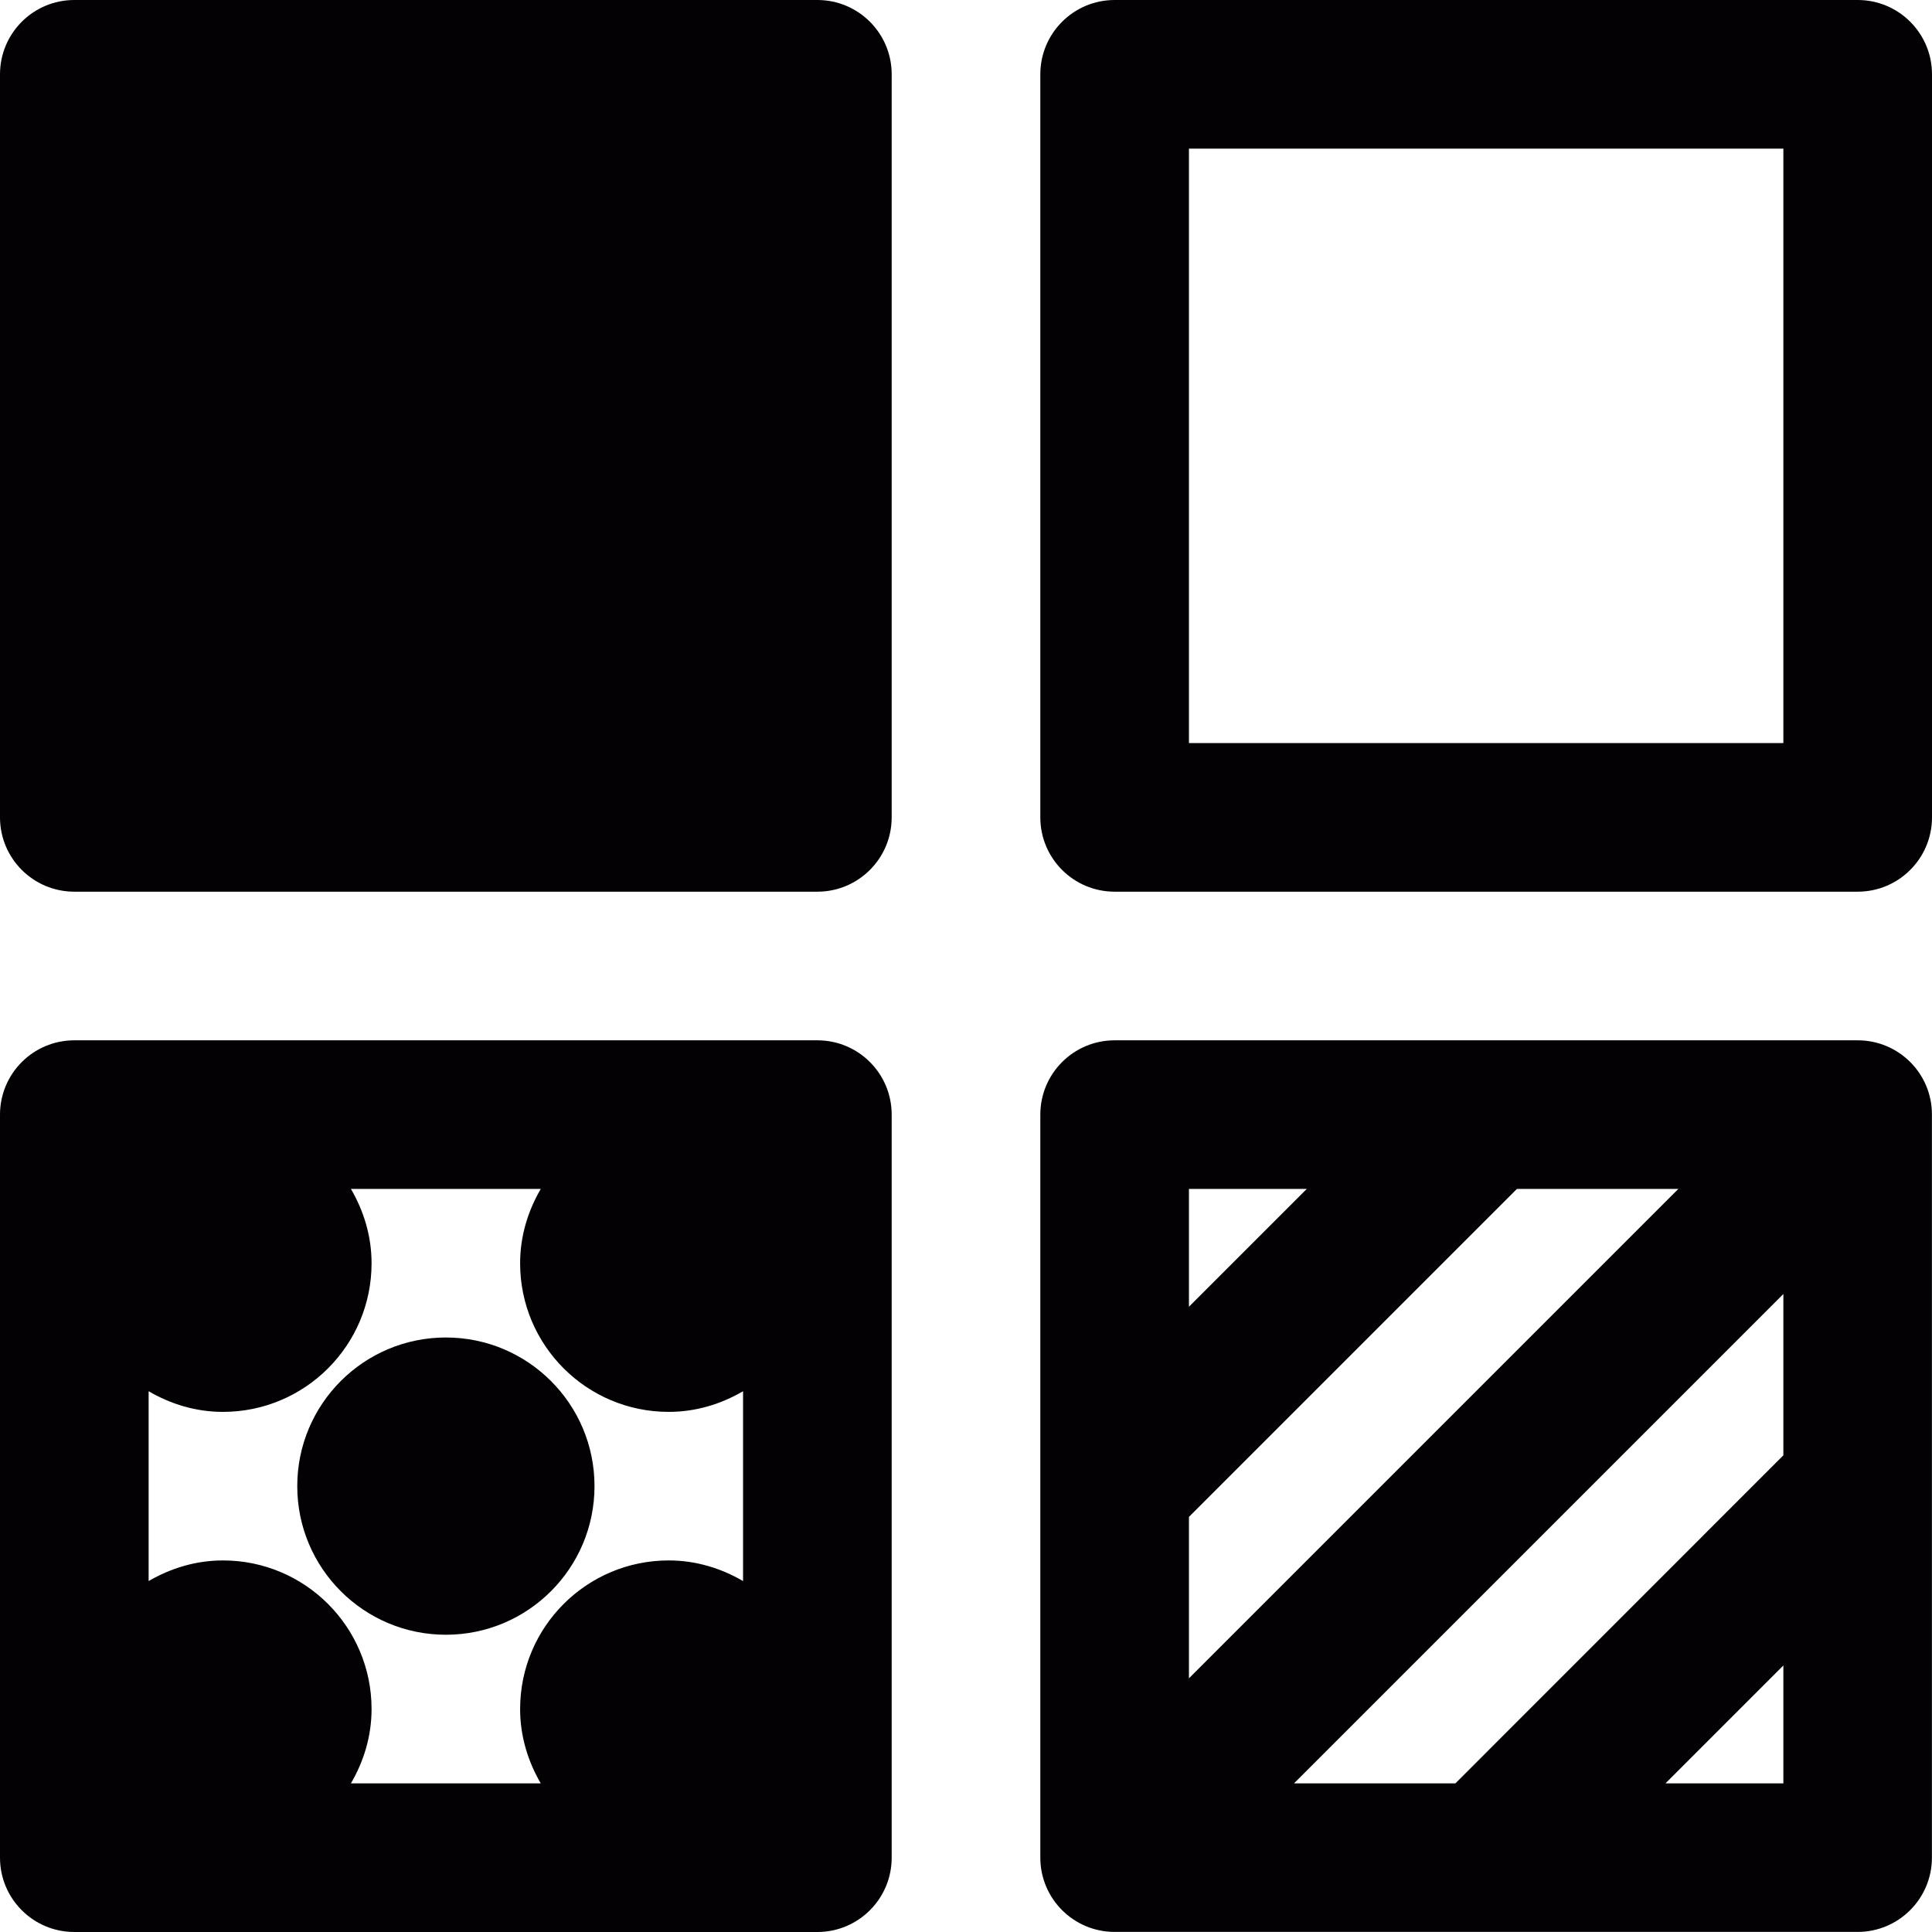 <?xml version="1.0" encoding="iso-8859-1"?>
<!-- Generator: Adobe Illustrator 18.1.1, SVG Export Plug-In . SVG Version: 6.00 Build 0)  -->
<svg version="1.1" id="Capa_1" xmlns="http://www.w3.org/2000/svg" xmlns:xlink="http://www.w3.org/1999/xlink" x="0px" y="0px"
	 viewBox="0 0 24.334 24.334" style="enable-background:new 0 0 24.334 24.334;" xml:space="preserve">
<g>
	<g>
		<path style="fill:#030104;" d="M10.295,0H0.936C0.419,0,0,0.419,0,0.936v9.359c0,0.517,0.419,0.936,0.936,0.936h9.359
			c0.517,0,0.936-0.419,0.936-0.936V0.936C11.231,0.419,10.812,0,10.295,0z"/>
		<path style="fill:#030104;" d="M23.398,0h-9.359c-0.517,0-0.936,0.419-0.936,0.936v9.359c0,0.517,0.419,0.936,0.936,0.936h9.359
			c0.517,0,0.936-0.419,0.936-0.936V0.936C24.334,0.419,23.915,0,23.398,0z M22.462,9.359h-7.487V1.872h7.487V9.359z"/>
		<path style="fill:#030104;" d="M10.295,13.103H0.936C0.419,13.103,0,13.522,0,14.039v9.359c0,0.517,0.419,0.936,0.936,0.936h9.359
			c0.517,0,0.936-0.419,0.936-0.936v-9.359C11.231,13.521,10.812,13.103,10.295,13.103z M4.42,22.462
			c0.161-0.276,0.26-0.593,0.26-0.936c0-1.034-0.838-1.872-1.872-1.872c-0.343,0-0.66,0.099-0.936,0.26v-2.391
			c0.276,0.161,0.593,0.26,0.936,0.26c1.034,0,1.872-0.838,1.872-1.872c0-0.343-0.099-0.66-0.26-0.936h2.391
			c-0.161,0.276-0.26,0.593-0.26,0.936c0,1.034,0.838,1.872,1.872,1.872c0.343,0,0.66-0.099,0.936-0.26v2.391
			c-0.276-0.161-0.593-0.26-0.936-0.26c-1.034,0-1.872,0.838-1.872,1.872c0,0.343,0.099,0.66,0.26,0.936H4.42z"/>
		<path style="fill:#030104;" d="M23.398,13.103h-9.359c-0.517,0-0.936,0.419-0.936,0.936v4.679v4.679
			c0,0.517,0.419,0.936,0.936,0.936h4.679h4.679c0.517,0,0.936-0.419,0.936-0.936v-9.359C24.334,13.521,23.915,13.103,23.398,13.103
			z M14.975,19.106l4.131-4.131h2.033l-6.164,6.164C14.975,21.139,14.975,19.106,14.975,19.106z M14.975,14.975h1.484l-1.484,1.484
			V14.975z M22.462,16.298v2.032l-4.131,4.132h-2.033L22.462,16.298z M22.462,22.462h-1.485l1.485-1.485V22.462z"/>
		<circle style="fill:#030104;" cx="5.616" cy="18.718" r="1.872"/>
	</g>
</g>
<g>
</g>
<g>
</g>
<g>
</g>
<g>
</g>
<g>
</g>
<g>
</g>
<g>
</g>
<g>
</g>
<g>
</g>
<g>
</g>
<g>
</g>
<g>
</g>
<g>
</g>
<g>
</g>
<g>
</g>
</svg>
